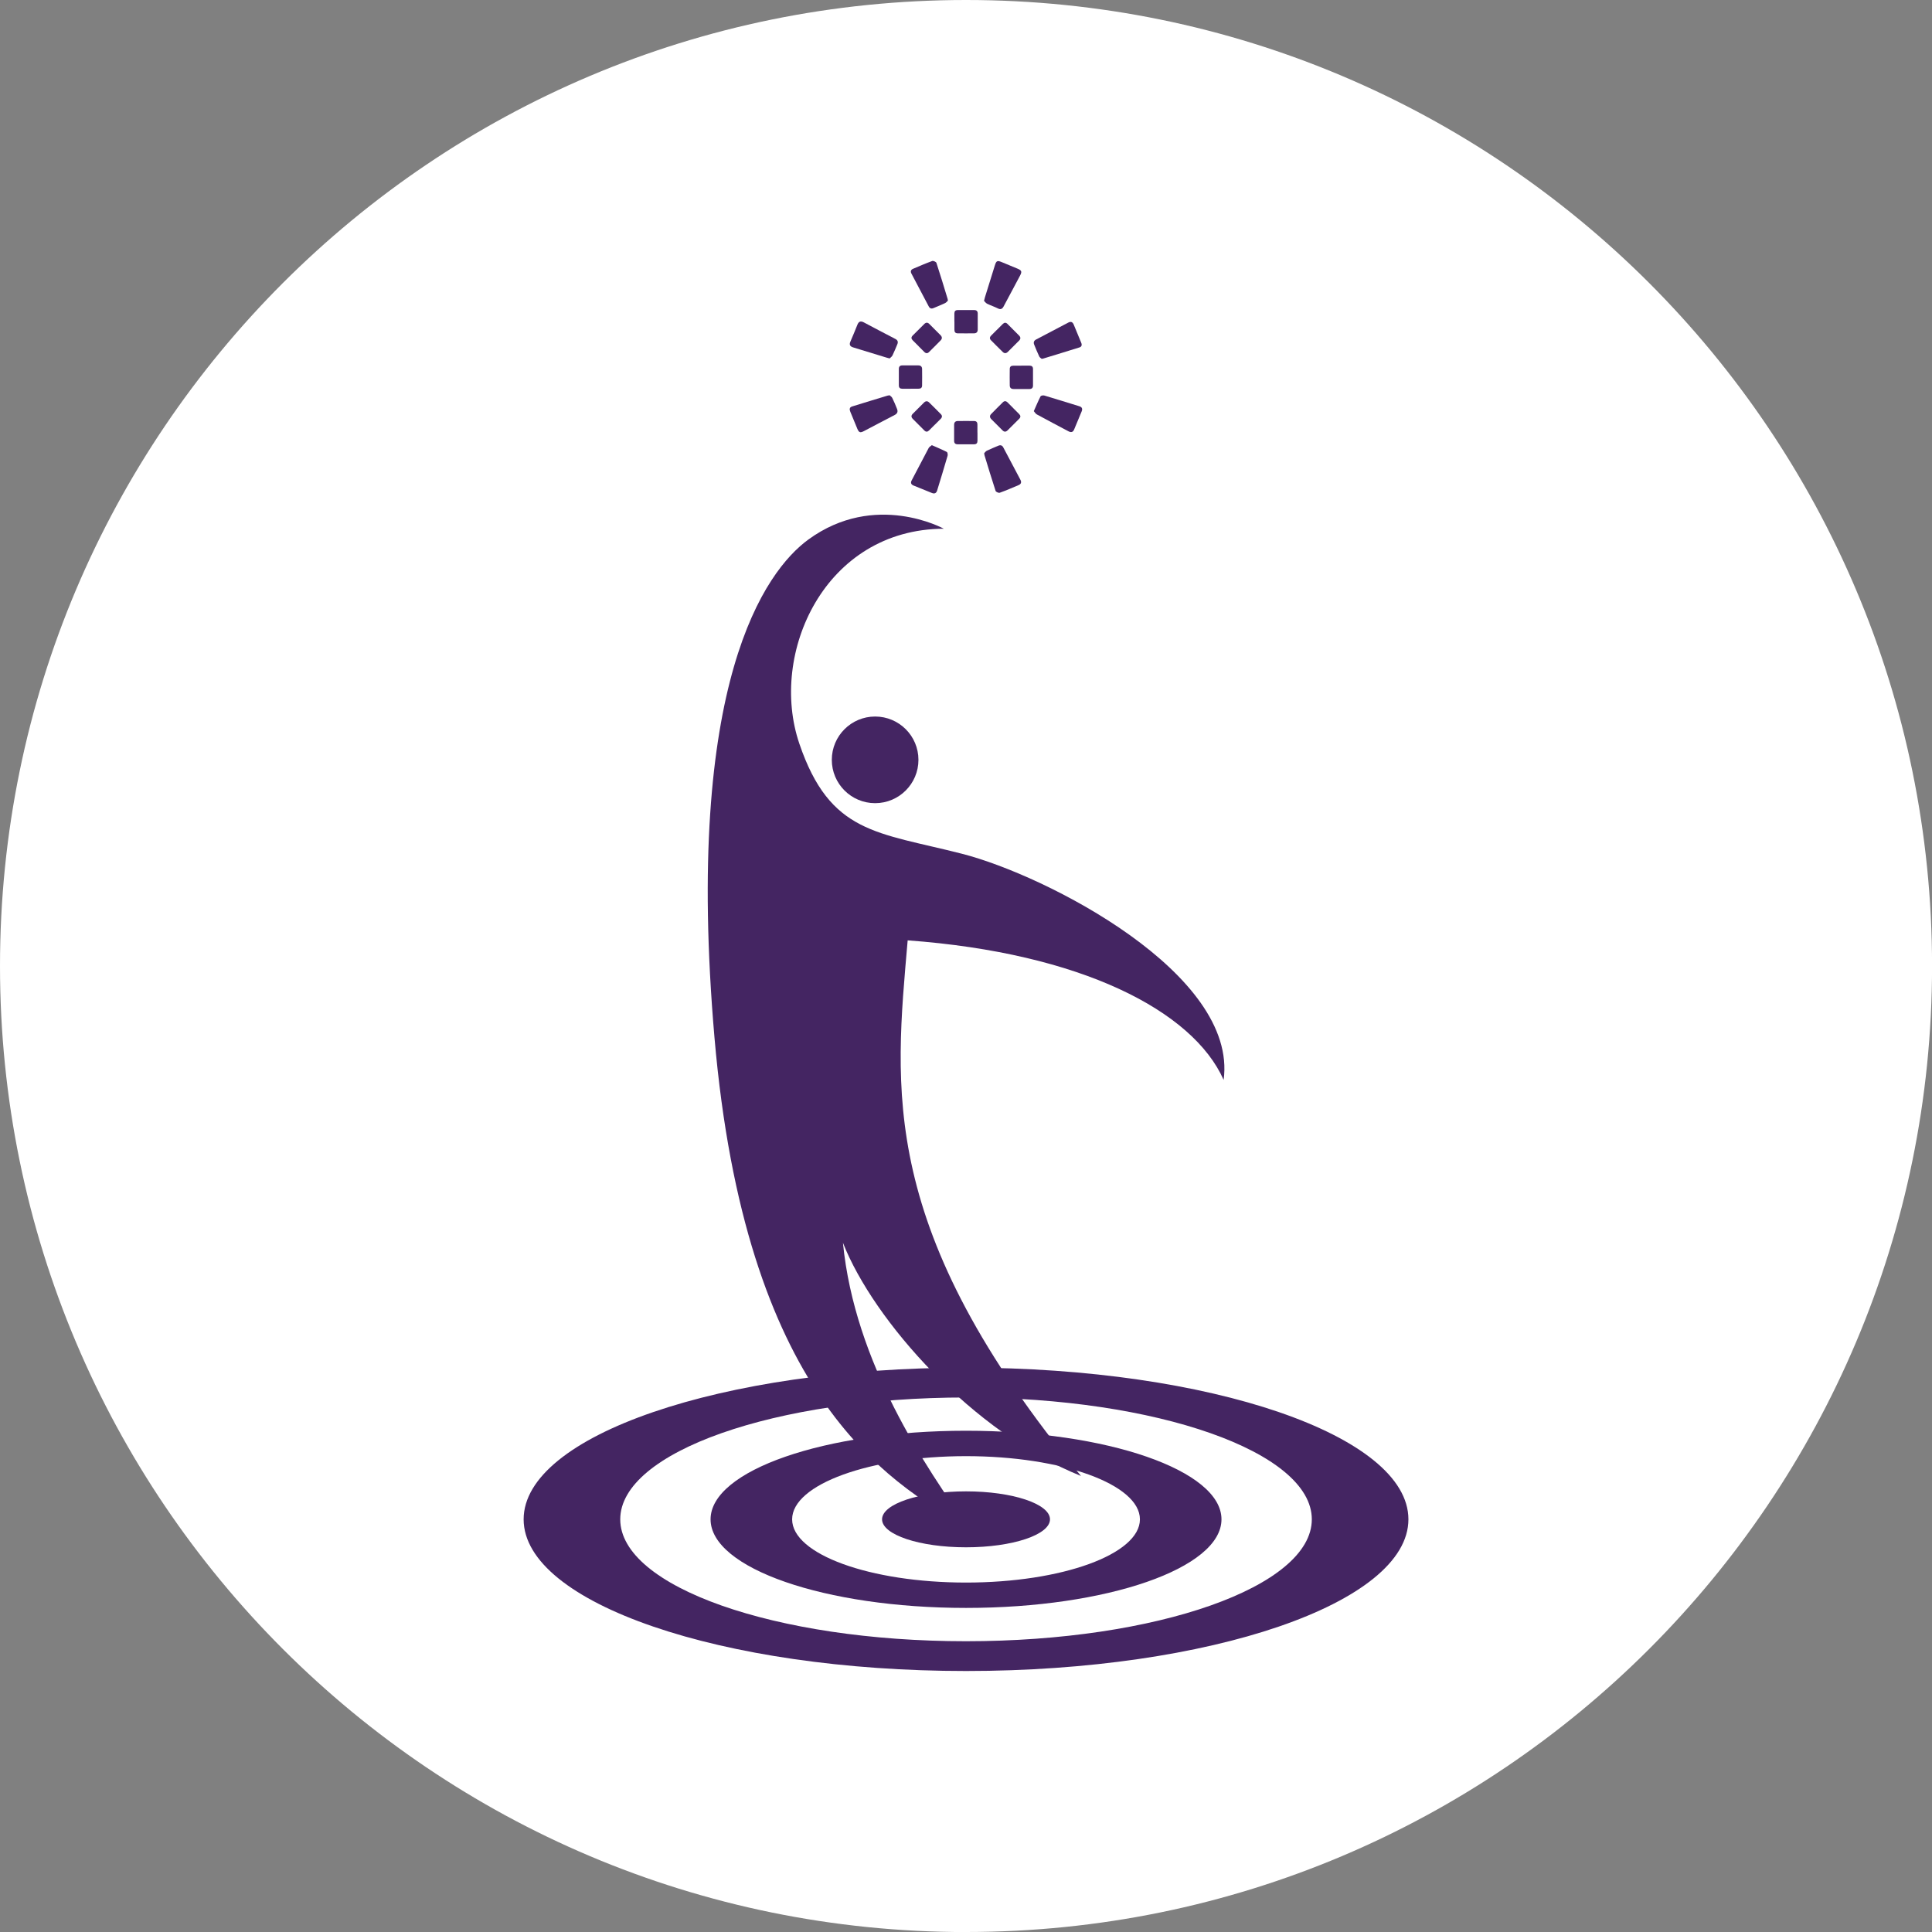<svg xmlns="http://www.w3.org/2000/svg" xmlns:xlink="http://www.w3.org/1999/xlink" id="Camada_2" data-name="Camada 2" viewBox="0 0 376.41 376.41"><rect x="0" y="0" width="376.41" height="376.41" fill="#808080" stroke="none"/><defs><style>      .cls-1 {        fill: none;      }      .cls-1, .cls-2, .cls-3 {        stroke-width: 0px;      }      .cls-4 {        clip-path: url(#clippath);      }      .cls-2 {        fill: #442562;      }      .cls-3 {        fill: #fff;      }    </style><clipPath id="clippath"><rect class="cls-1" width="376.41" height="376.41"></rect></clipPath></defs><g id="Camada_2-2" data-name="Camada 2"><g class="cls-4"><path class="cls-3" d="M188.21,376.41c103.94,0,188.21-84.26,188.21-188.21S292.15,0,188.21,0,0,84.26,0,188.21s84.26,188.21,188.21,188.21"></path></g><g><g><path class="cls-2" d="M188.21,266.46c-47.6,0-86.19,13.23-86.19,29.55s38.59,29.55,86.19,29.55,86.19-13.23,86.19-29.55-38.59-29.55-86.19-29.55ZM188.21,319.76c-37.2,0-67.37-10.63-67.37-23.75s30.16-23.74,67.37-23.74,67.37,10.63,67.37,23.74-30.16,23.75-67.37,23.75Z"></path><path class="cls-2" d="M188.21,278.75c-27.49,0-49.77,7.73-49.77,17.26s22.28,17.26,49.77,17.26,49.77-7.73,49.77-17.26-22.28-17.26-49.77-17.26ZM188.21,308.33c-18.71,0-33.88-5.51-33.88-12.32s15.17-12.31,33.88-12.31,33.88,5.51,33.88,12.31-15.17,12.32-33.88,12.32Z"></path><path class="cls-2" d="M204.57,296.01c0,3.01-7.32,5.45-16.36,5.45s-16.36-2.44-16.36-5.45,7.32-5.45,16.36-5.45,16.36,2.44,16.36,5.45Z"></path></g><g><path class="cls-2" d="M178.94,148.04c0,4.66-3.78,8.44-8.44,8.44s-8.44-3.78-8.44-8.44,3.78-8.44,8.44-8.44,8.44,3.78,8.44,8.44Z"></path><path class="cls-2" d="M183.87,103.01c-23.17.1-34.12,24.27-28.14,41.86,5.98,17.59,15.13,17.24,31.66,21.46,16.53,4.22,53.82,23.42,51.01,44.07-5.98-13.47-27.79-24.73-61.56-27.19-2.48,28.98-5.98,56.15,33.77,104.35-21.08-8.45-40.4-30.23-46.38-45.43,2.3,23.49,16.13,43.67,24.57,55.64-16.69-9.36-43.62-26.44-49.6-95.65-5.98-69.21,9.94-90.9,18.29-97,13.02-9.5,26.39-2.11,26.39-2.11Z"></path></g><g><g><path class="cls-2" d="M173.32,77.01c.12.12.39.27.51.5.35.7.65,1.43.94,2.16.2.51.09.9-.46,1.18-2.01,1.03-3.99,2.1-5.99,3.14-.73.38-.97.29-1.29-.46-.46-1.1-.91-2.2-1.36-3.3-.19-.46-.2-.87.35-1.04,2.3-.72,4.6-1.41,6.9-2.11.07-.02.15-.03.4-.07Z"></path><path class="cls-2" d="M191.75,88.29c.13-.12.3-.38.54-.49.73-.35,1.48-.65,2.23-.97.41-.17.74-.07.95.34,1.11,2.11,2.23,4.21,3.34,6.31.25.48.13.83-.37,1.04-1.22.51-2.42,1.04-3.66,1.48-.21.08-.75-.16-.81-.36-.76-2.31-1.46-4.64-2.17-6.97-.02-.07-.02-.15-.05-.4Z"></path><path class="cls-2" d="M173.31,69.83c-.29-.08-.41-.1-.53-.14-2.18-.67-4.36-1.34-6.54-2-.61-.18-.83-.51-.56-1.13.47-1.09.93-2.19,1.37-3.3.26-.65.65-.77,1.25-.45,2.04,1.08,4.08,2.16,6.13,3.22.47.24.6.57.39,1.06-.31.72-.59,1.46-.94,2.16-.13.25-.4.43-.56.59Z"></path><path class="cls-2" d="M191.72,58.61c.08-.33.12-.51.17-.67.64-2.08,1.29-4.16,1.94-6.24.28-.89.47-.99,1.32-.64,1.03.42,2.06.85,3.09,1.28.81.34.9.57.51,1.33-1.06,2.02-2.15,4.02-3.22,6.04-.26.48-.57.65-1.11.38-.68-.34-1.41-.58-2.09-.91-.26-.13-.44-.4-.61-.56Z"></path><path class="cls-2" d="M181.55,86.73c1.02.45,1.98.85,2.91,1.32.15.07.22.52.16.74-.66,2.27-1.35,4.53-2.04,6.78-.16.52-.51.68-1.01.48-1.2-.48-2.4-.97-3.6-1.46-.46-.19-.6-.53-.36-.98,1.11-2.12,2.21-4.23,3.33-6.34.11-.21.38-.34.61-.54Z"></path><path class="cls-2" d="M184.68,58.57c-.14.13-.32.38-.56.49-.73.35-1.49.64-2.23.96-.42.18-.74.08-.95-.33-1.12-2.13-2.25-4.26-3.37-6.39-.22-.42-.11-.75.32-.93,1.24-.53,2.47-1.06,3.73-1.52.21-.08.75.16.82.36.77,2.33,1.47,4.69,2.19,7.04.01.05.02.1.05.31Z"></path><path class="cls-2" d="M202.98,69.93c-.13-.12-.39-.25-.5-.47-.36-.75-.67-1.53-.99-2.31-.18-.44-.06-.78.38-1.01,2.09-1.09,4.18-2.19,6.26-3.29.54-.28.86-.1,1.07.41.48,1.17.97,2.34,1.45,3.51.18.42.11.78-.35.92-2.35.74-4.7,1.45-7.05,2.17-.05.01-.1.02-.29.05Z"></path><path class="cls-2" d="M201.41,80.11c.47-1.05.86-1.99,1.32-2.89.08-.15.51-.23.73-.16,2.28.68,4.56,1.39,6.83,2.09.52.16.66.49.45,1-.49,1.17-.97,2.34-1.46,3.51-.22.53-.57.65-1.09.38-2.06-1.1-4.13-2.17-6.17-3.29-.25-.13-.41-.43-.6-.64Z"></path></g><path class="cls-2" d="M185.94,62.7c0-.54,0-1.08,0-1.62,0-.44.2-.67.65-.67,1.08,0,2.16,0,3.24,0,.43,0,.66.23.66.67,0,1.04,0,2.08,0,3.12,0,.47-.23.73-.68.74-1.08.02-2.16.01-3.23,0-.44,0-.64-.25-.63-.69.01-.52,0-1.04,0-1.56Z"></path><path class="cls-2" d="M178.97,67.45c-.38-.38-.76-.77-1.14-1.14-.31-.31-.34-.61-.02-.93.76-.76,1.52-1.53,2.29-2.28.31-.3.63-.3.94,0,.73.73,1.47,1.47,2.2,2.2.33.33.35.68.04,1-.75.78-1.52,1.53-2.28,2.29-.31.31-.63.28-.94-.04-.36-.38-.73-.74-1.1-1.1Z"></path><path class="cls-2" d="M177.41,75.74c-.54,0-1.08,0-1.62,0-.44,0-.67-.2-.67-.65,0-1.08,0-2.16,0-3.24,0-.43.23-.66.67-.66,1.04,0,2.08,0,3.12,0,.47,0,.73.23.74.68.02,1.08.01,2.16,0,3.23,0,.44-.25.64-.69.63-.52-.01-1.04,0-1.56,0Z"></path><path class="cls-2" d="M182.16,82.71c-.38.38-.77.76-1.14,1.14-.31.31-.61.34-.93.02-.76-.76-1.53-1.52-2.28-2.29-.3-.31-.3-.63,0-.94.73-.73,1.47-1.47,2.2-2.2.33-.33.68-.35,1-.04.78.75,1.53,1.52,2.29,2.28.31.31.28.63-.04.94-.38.36-.74.73-1.1,1.1Z"></path><path class="cls-2" d="M190.44,84.27c0,.54,0,1.08,0,1.62,0,.44-.2.67-.65.67-1.08,0-2.16,0-3.24,0-.43,0-.66-.23-.66-.67,0-1.04,0-2.08,0-3.12,0-.47.23-.73.68-.74,1.08-.02,2.16-.01,3.23,0,.44,0,.64.25.63.69-.01.52,0,1.04,0,1.56Z"></path><path class="cls-2" d="M197.41,79.52c.38.38.76.77,1.14,1.14.31.31.34.61.02.93-.76.76-1.52,1.53-2.29,2.28-.31.3-.63.3-.94,0-.73-.73-1.47-1.47-2.2-2.2-.33-.33-.35-.68-.04-1,.75-.78,1.52-1.53,2.28-2.29.31-.31.63-.28.94.04.36.38.73.74,1.1,1.1Z"></path><path class="cls-2" d="M198.97,71.24c.54,0,1.08,0,1.62,0,.44,0,.67.2.67.65,0,1.08,0,2.16,0,3.24,0,.43-.23.66-.67.66-1.04,0-2.08,0-3.12,0-.47,0-.73-.23-.74-.68-.02-1.08-.01-2.16,0-3.23,0-.44.25-.64.69-.63.52.01,1.04,0,1.56,0Z"></path><path class="cls-2" d="M194.22,64.27c.38-.38.77-.76,1.14-1.14.31-.31.61-.34.93-.02.76.76,1.53,1.52,2.28,2.29.3.31.3.63,0,.94-.73.73-1.47,1.47-2.2,2.2-.33.33-.68.35-1,.04-.78-.75-1.53-1.52-2.29-2.28-.31-.31-.28-.63.04-.94.38-.36.74-.73,1.1-1.1Z"></path></g></g></g></svg>